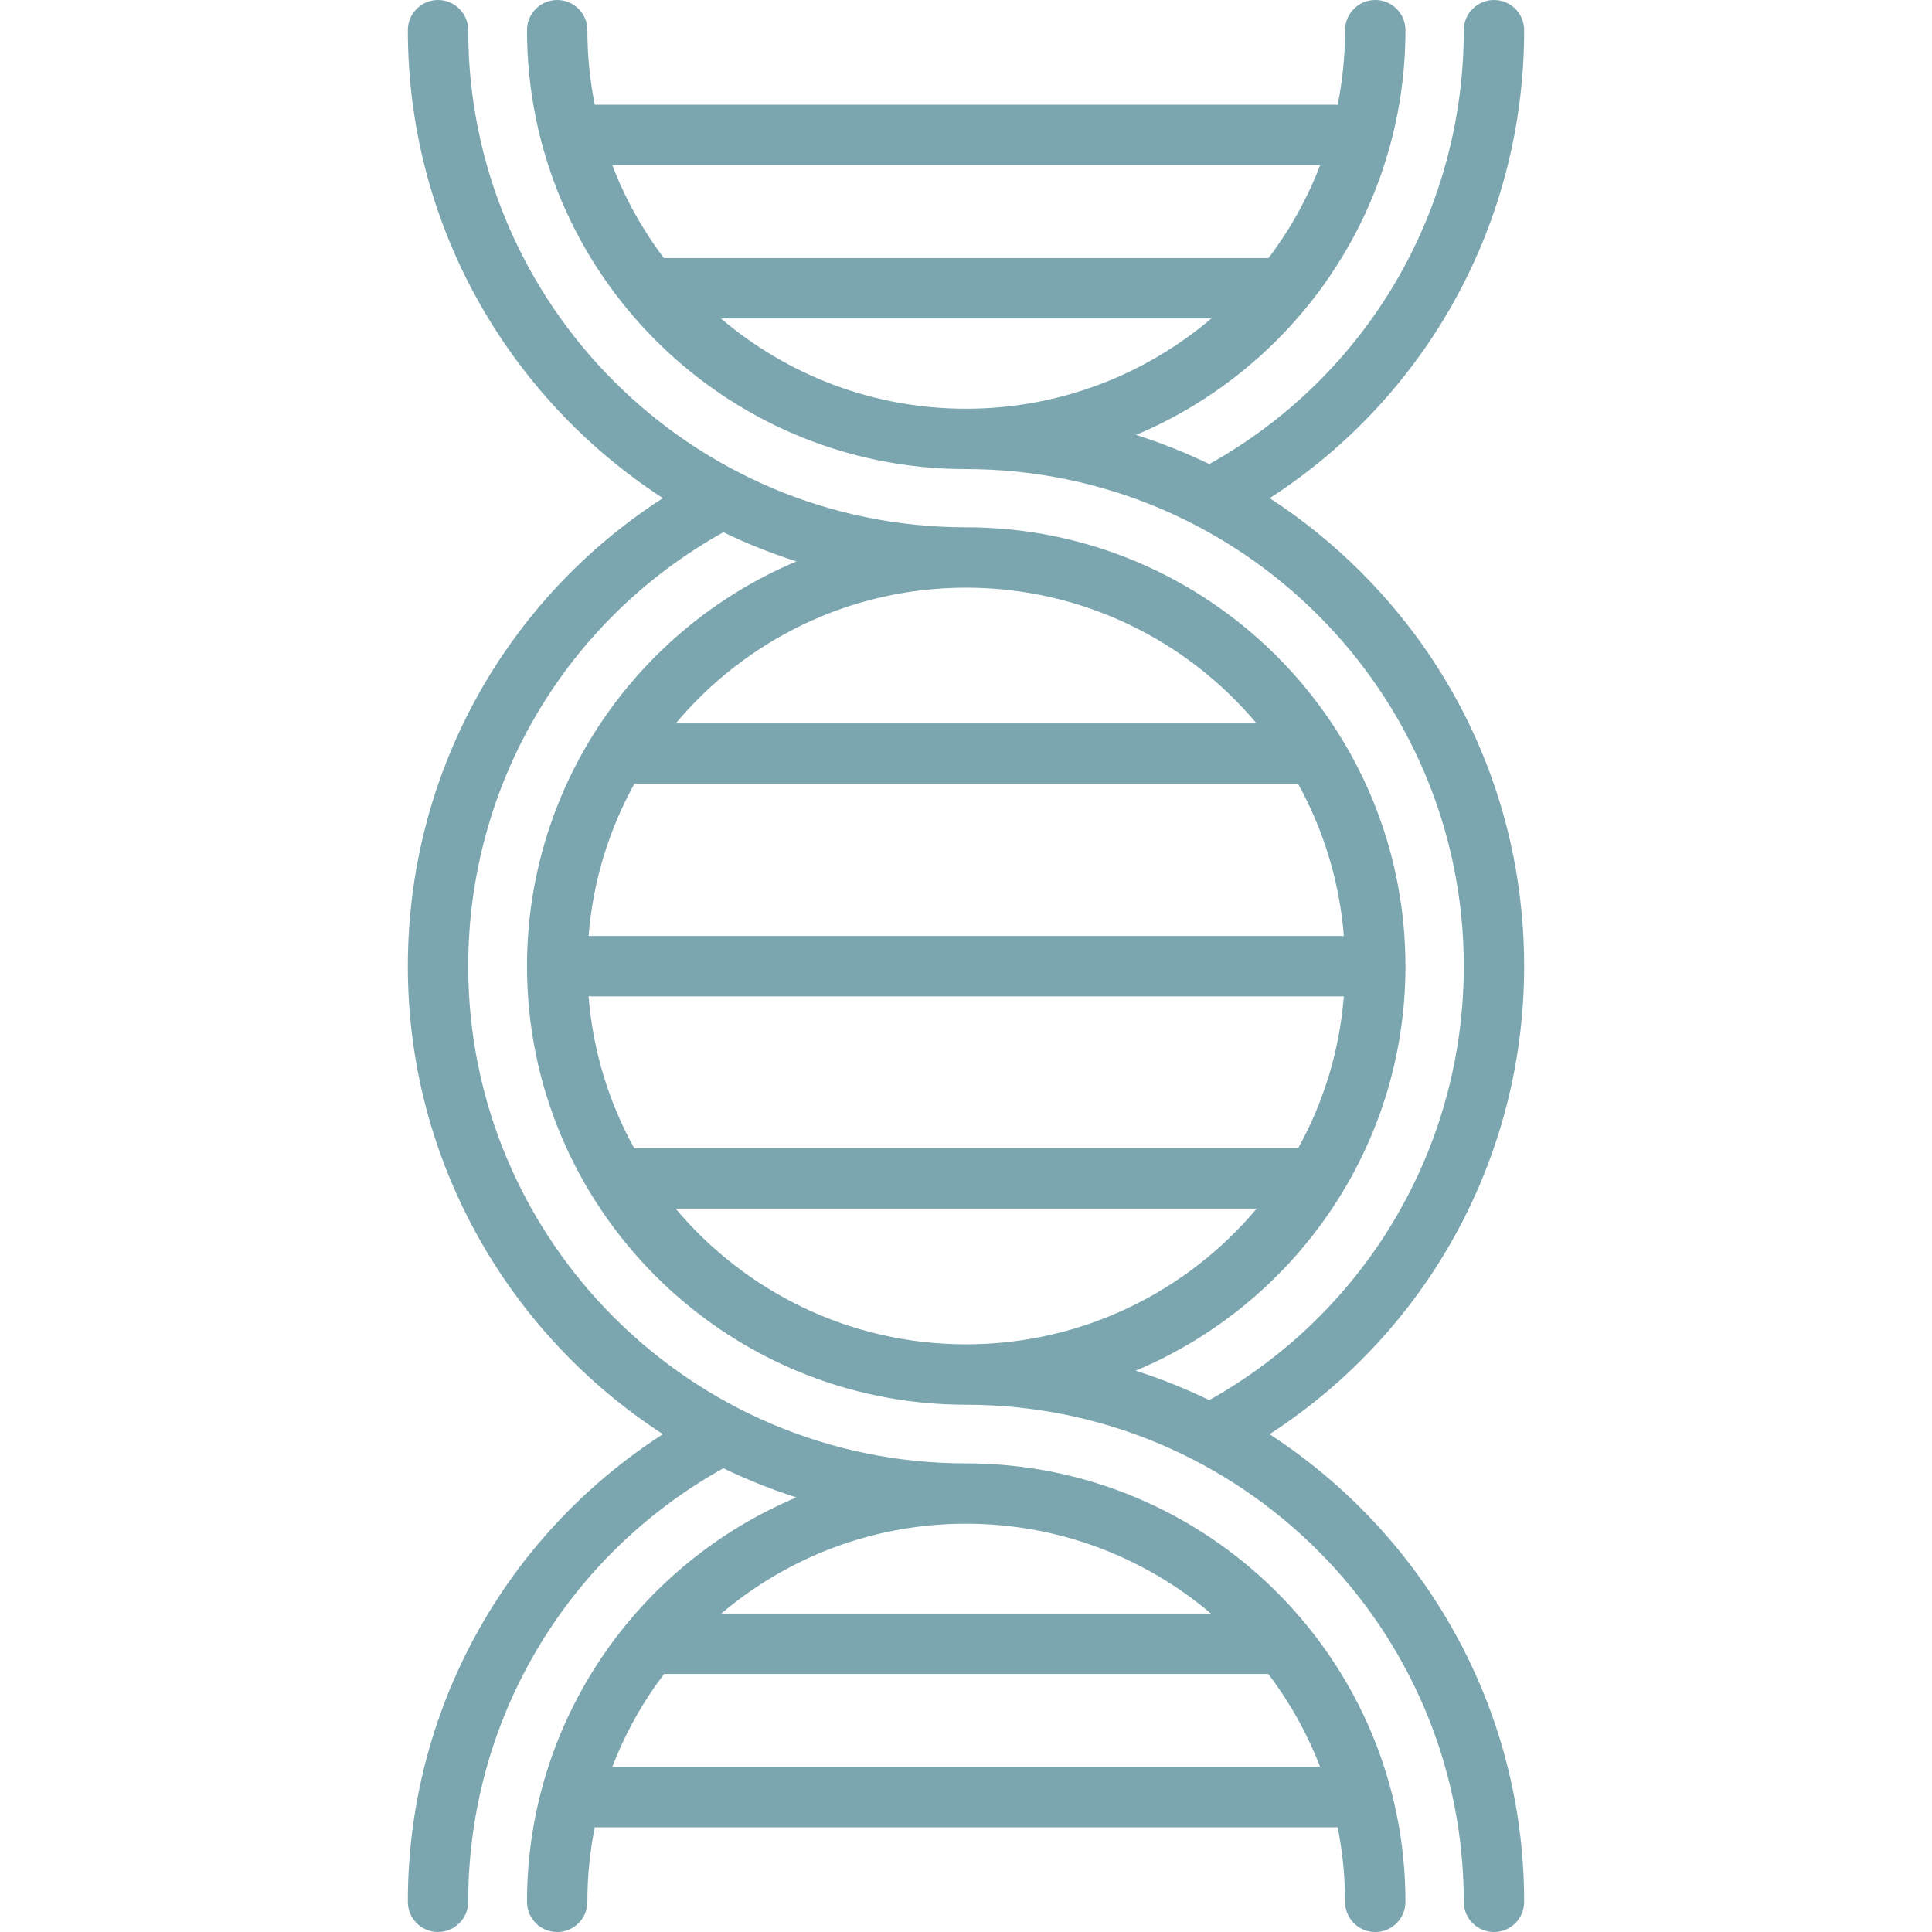 <?xml version="1.0" encoding="UTF-8"?> <svg xmlns="http://www.w3.org/2000/svg" width="512" height="512" viewBox="0 0 512 512" fill="none"> <g clip-path="url(#clip0_1609_52)"> <path d="M403.92 256.06C403.92 216.56 388.54 179.45 360.62 151.56C353.19 144.14 345.1 137.61 336.48 132.02C378.4 104.95 403.92 58.63 403.92 8C403.92 3.58 400.34 0 395.92 0C391.5 0 387.92 3.58 387.92 8C387.92 56.02 362.18 99.7 320.48 122.99C314.2 119.95 307.72 117.37 301.06 115.26C342.97 97.63 372.46 56.19 372.46 8C372.46 3.58 368.88 0 364.46 0C360.04 0 356.46 3.58 356.46 8C356.46 14.76 355.78 21.37 354.5 27.76H157.62C156.34 21.37 155.66 14.76 155.66 8C155.66 3.58 152.08 0 147.66 0C143.24 0 139.66 3.58 139.66 8C139.66 72.14 191.85 124.32 256 124.32C328.74 124.32 387.92 183.42 387.92 256.06C387.92 303.97 362.18 347.65 320.47 371.05C314.2 368.01 307.69 365.4 300.97 363.25C342.93 345.66 372.46 304.24 372.46 256.06C372.46 191.92 320.22 139.74 256 139.74C183.26 139.74 124.08 80.64 124.08 8C124.08 3.58 120.5 0 116.08 0C111.66 0 108.08 3.58 108.08 8C108.08 59.91 135.03 105.65 175.68 132.01C133.66 159.1 108.08 205.44 108.08 256.06C108.08 307.97 135.03 353.71 175.68 380.07C133.66 407.15 108.08 453.45 108.08 504C108.08 508.42 111.66 512 116.08 512C120.5 512 124.08 508.42 124.08 504C124.08 456.06 149.89 412.41 191.7 389.1C197.92 392.11 204.39 394.7 211.06 396.83C169.16 414.42 139.66 455.84 139.66 504.01C139.66 508.43 143.24 512.01 147.66 512.01C152.08 512.01 155.66 508.43 155.66 504.01C155.66 497.25 156.34 490.64 157.62 484.25H354.49C355.78 490.64 356.46 497.25 356.46 504.01C356.46 508.43 360.04 512.01 364.46 512.01C368.88 512.01 372.46 508.43 372.46 504.01C372.46 439.94 320.22 387.81 256 387.81C183.26 387.81 124.08 328.71 124.08 256.07C124.08 208.06 149.89 164.36 191.7 141.05C197.93 144.06 204.4 146.65 211.07 148.78C169.16 166.39 139.66 207.85 139.66 256.07C139.66 320.14 191.85 372.27 256 372.27C328.74 372.27 387.92 431.37 387.92 504.01C387.92 508.43 391.5 512.01 395.92 512.01C400.34 512.01 403.92 508.43 403.92 504.01C403.92 452.15 377.03 406.45 336.44 380.08C378.38 352.92 403.92 306.59 403.92 256.06ZM162.26 43.76H349.86C346.45 52.64 341.82 60.93 336.16 68.39H175.94C170.29 60.92 165.66 52.64 162.26 43.76ZM191.04 84.39H321.03C303.5 99.3 280.78 108.32 256 108.32C231.25 108.32 208.56 99.3 191.04 84.39ZM349.84 468.24H162.27C165.68 459.35 170.32 451.07 175.99 443.61H336.1C341.78 451.07 346.42 459.35 349.84 468.24ZM320.93 427.61H191.15C208.65 412.77 231.3 403.8 256 403.8C280.73 403.8 303.4 412.77 320.93 427.61ZM155.98 264.06H356.13C354.98 278.55 350.72 292.18 344.03 304.29H168.07C161.39 292.18 157.13 278.55 155.98 264.06ZM356.14 248.06H155.98C157.13 233.53 161.4 219.86 168.11 207.72H344C350.71 219.86 354.98 233.53 356.14 248.06ZM256 155.74C286.89 155.74 314.56 169.74 333.01 191.71H179.08C197.5 169.74 225.15 155.74 256 155.74ZM179.05 320.29H333.04C314.6 342.26 286.91 356.26 256 356.26C225.13 356.26 197.47 342.26 179.05 320.29Z" fill="#7BA6B0"></path> </g> <defs> <clipPath id="clip0_1609_52"> <rect width="512" height="512" fill="white"></rect> </clipPath> </defs> </svg> 